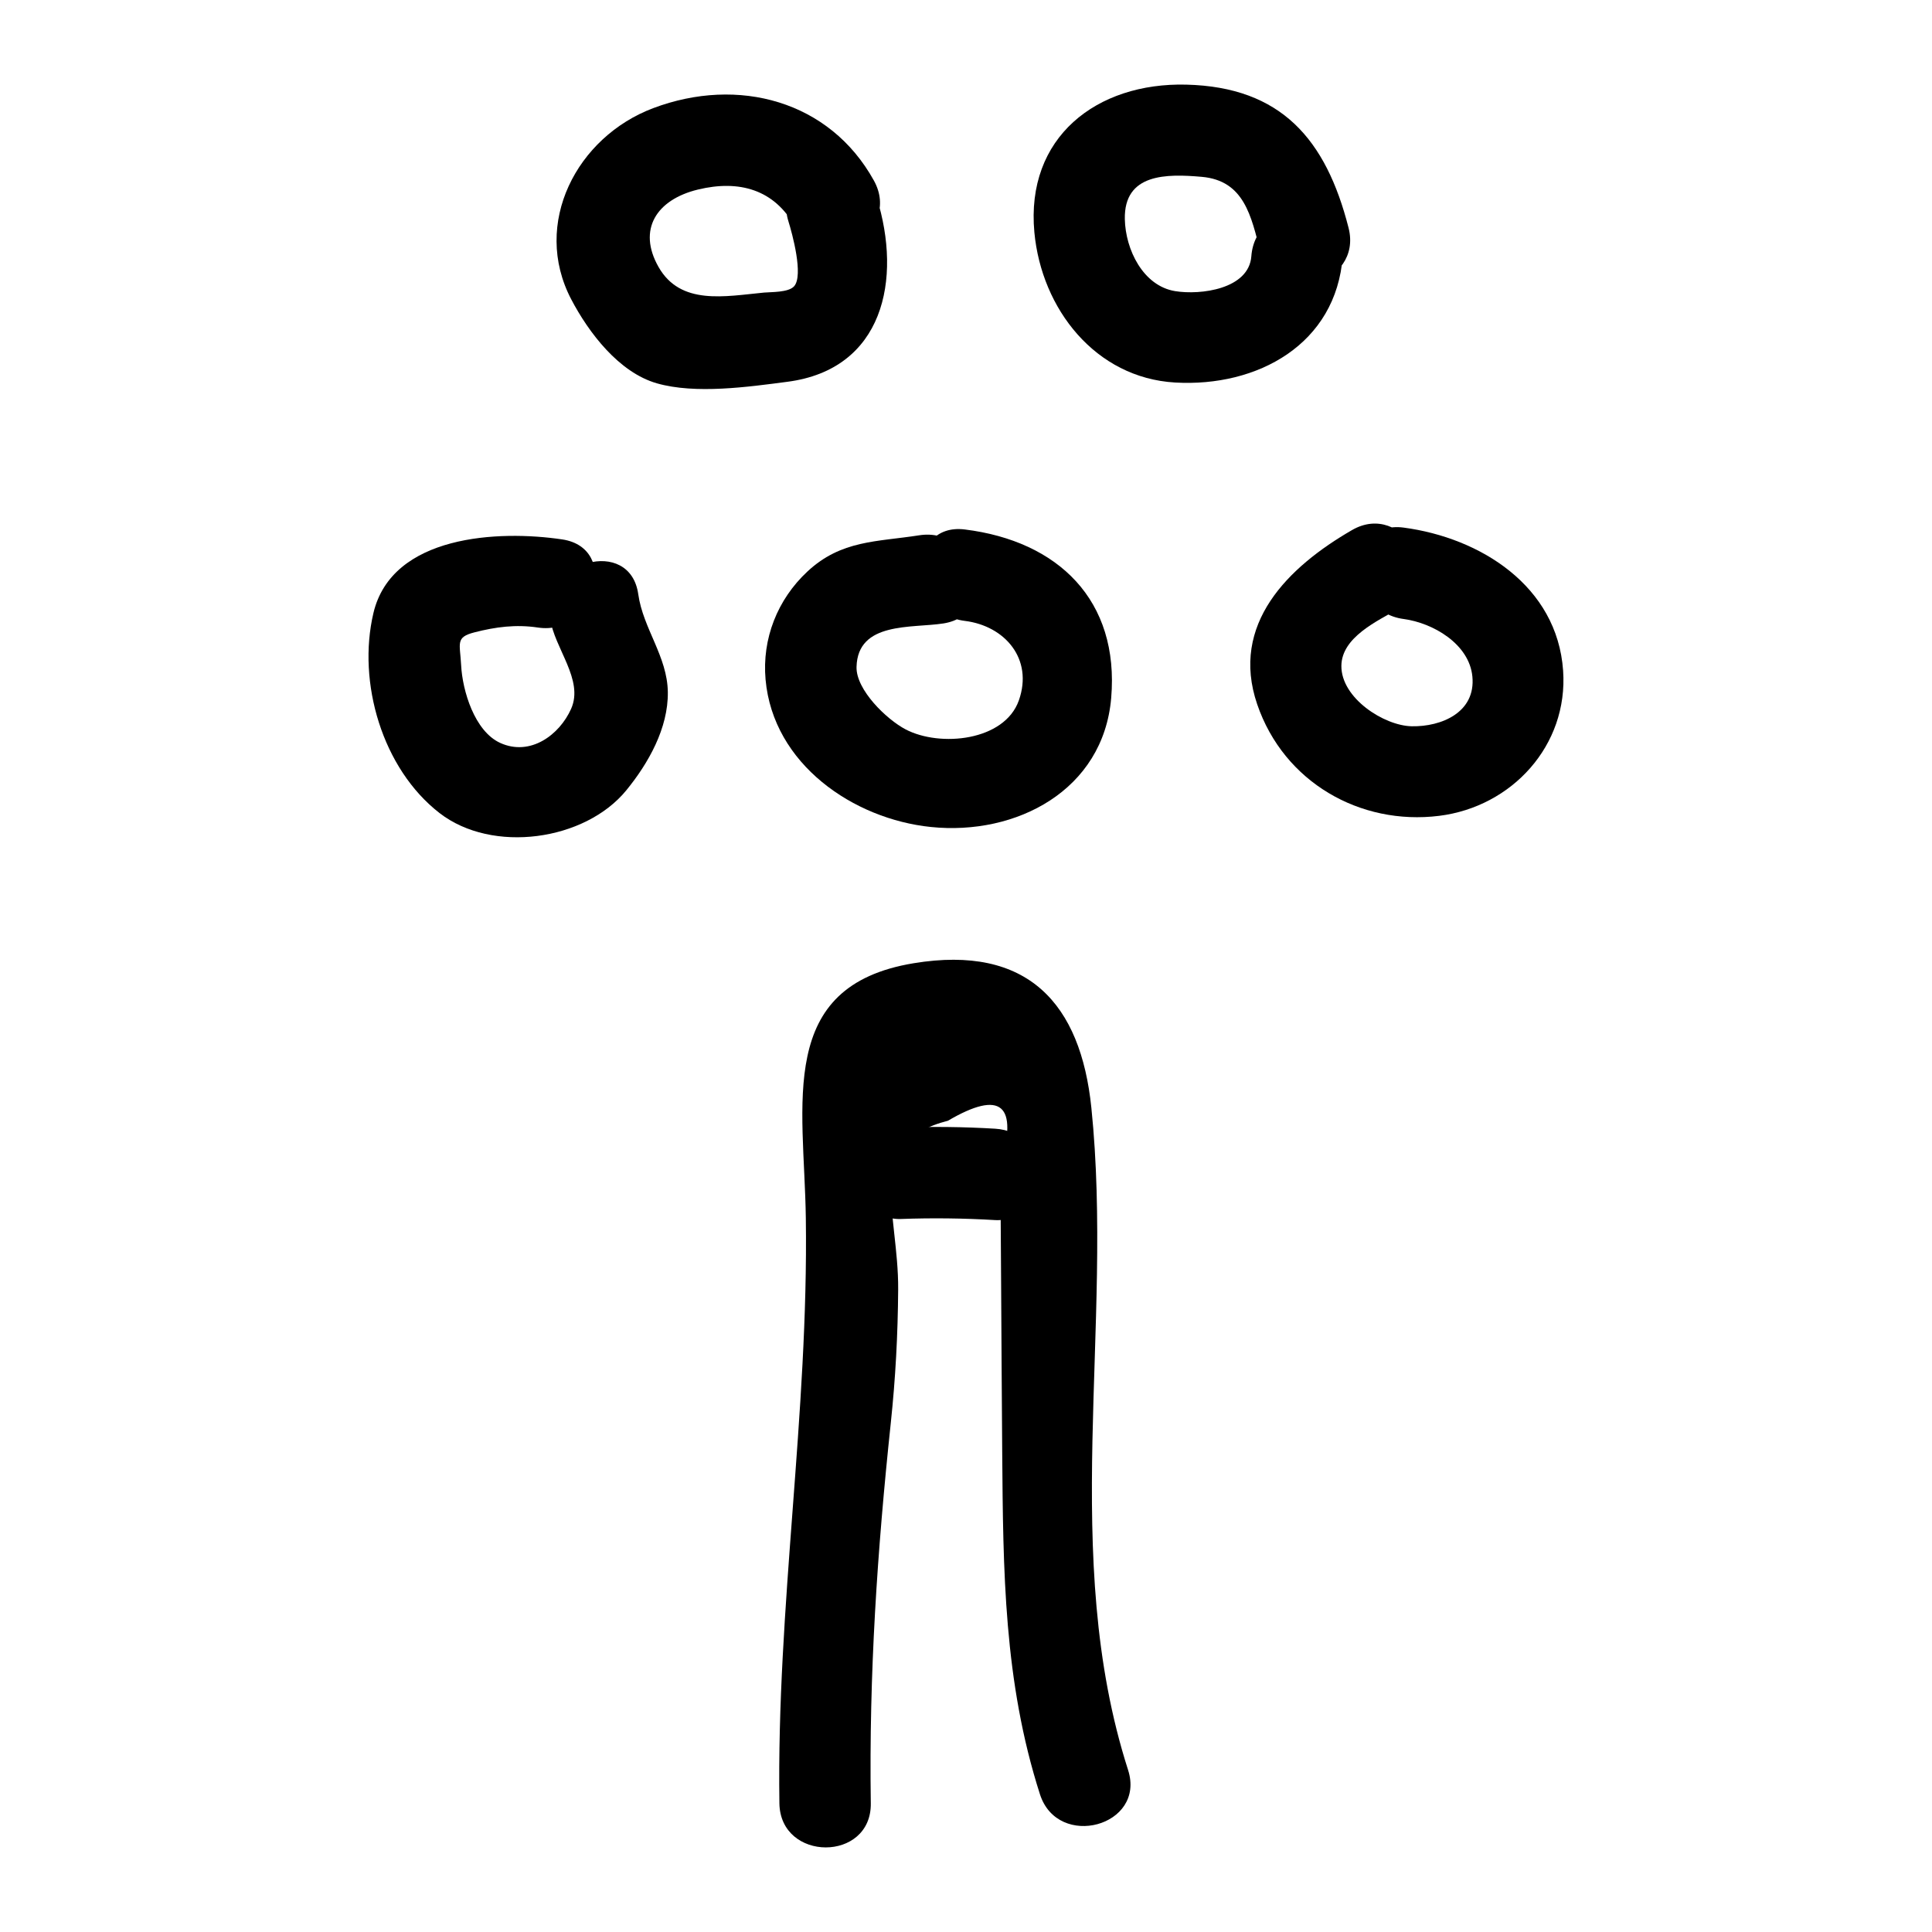 <?xml version="1.0" encoding="UTF-8"?>
<!-- Uploaded to: ICON Repo, www.iconrepo.com, Generator: ICON Repo Mixer Tools -->
<svg fill="#000000" width="800px" height="800px" version="1.1" viewBox="144 144 512 512" xmlns="http://www.w3.org/2000/svg">
 <g>
  <path d="m475.62 211.9c-0.652 8.73-13.48 10.359-20.223 9.25-8.477-1.398-13.137-11.016-13.305-19.07-0.25-12.152 11.059-12.035 20.387-11.215 11.246 0.988 13.121 10.434 15.547 19.953 3.844 15.094 27.211 8.699 23.355-6.438-5.981-23.469-17.855-37.32-42.996-37.949-23.77-0.594-42.617 13.941-40.266 39.145 1.895 20.309 16.195 38.566 37.273 39.797 21.848 1.273 42.703-10.145 44.445-33.473 1.164-15.547-23.062-15.473-24.219 0z"/>
  <path d="m352.96 202.72c0.961 3.074 4.055 14.312 1.473 17.16-1.504 1.66-6.106 1.48-7.949 1.656-10.348 0.988-22.133 3.481-27.969-6.793-5.629-9.91-0.562-17.852 10.473-20.516 10.91-2.637 20.242 0.004 25.691 9.855 7.551 13.641 28.477 1.438 20.914-12.227-11.723-21.184-35.961-27.668-58.465-19.203-20.254 7.617-32.277 30.566-21.746 50.676 4.641 8.859 12.652 19.379 22.699 22.258 10.234 2.93 24.211 0.949 34.629-0.414 25.359-3.32 30.457-27 23.602-48.891-4.637-14.828-28.027-8.5-23.352 6.438z"/>
  <path d="m289.79 307.91c1.117 7.918 9.008 16.227 5.555 23.949-3.074 6.883-10.785 12.637-18.75 9.039-6.859-3.102-10.043-13.902-10.387-20.574-0.305-5.891-1.574-7.434 3.519-8.742 5.644-1.453 11.004-2.148 16.824-1.277 15.25 2.273 21.828-21.062 6.438-23.355-16.809-2.504-45.117-1.223-50.027 19.508-4.352 18.379 2.356 41.273 17.527 53.016 13.996 10.832 38.547 7.359 49.492-6.039 5.867-7.184 11.133-16.496 11-26.031-0.133-9.469-6.555-16.828-7.836-25.926-2.164-15.375-25.508-8.836-23.355 6.434z"/>
  <path d="m399.67 308.54c10.625 1.312 18.207 10.066 14.344 21.055-3.797 10.805-20.895 12.473-30.004 7.707-5.062-2.648-13.172-10.492-13.02-16.547 0.305-12.109 14.641-10.223 23.035-11.539 15.355-2.406 8.836-25.75-6.438-23.355-11.238 1.762-20.629 1.23-29.609 9.594-7.957 7.41-12.062 17.824-11.094 28.637 2.012 22.426 23.254 36.953 43.82 39.07 22.621 2.332 45.672-9.719 47.77-34.164 2.219-25.902-14.035-41.621-38.801-44.684-15.438-1.902-15.297 22.336-0.004 24.227z"/>
  <path d="m515.96 308.04c7.758 1.027 17.391 6.578 18.234 15.234 0.93 9.535-8.223 13.348-16.07 13.195-7.332-0.141-18.734-7.465-18.645-16.031 0.078-7.547 9.469-11.824 15.051-15.051 13.496-7.793 1.312-28.73-12.227-20.914-16.914 9.766-32.402 24.91-25.133 46.176 7.066 20.668 27.301 32.152 48.211 29.559 19.25-2.387 34.254-18.633 32.859-38.5-1.574-22.43-21.945-35.195-42.285-37.891-15.402-2.039-15.25 22.203 0.004 24.223z"/>
  <path d="m374.77 621.88c-0.492-34.246 1.707-66.816 5.297-100.76 1.262-11.926 1.871-23.418 1.957-35.402 0.148-20.492-9.309-39.004 13.191-44.711 14.09-8.266 18.719-4.328 13.887 11.805 0.066 10.164 0.133 20.332 0.199 30.496 0.098 15.246 0.176 30.496 0.297 45.742 0.246 31.164 0.402 60.523 10 90.453 4.742 14.785 28.137 8.465 23.355-6.438-18.195-56.738-3.754-117.32-9.73-175.5-2.832-27.578-16.805-43.297-47.105-38.297-36.527 6.023-29 37.156-28.566 67.496 0.738 51.949-7.754 103.01-7.004 155.12 0.227 15.574 24.449 15.621 24.223 0z"/>
  <path d="m407.75 443.12c-8.352-0.5-16.695-0.598-25.055-0.293-6.539 0.238-12.109 5.394-12.109 12.109 0 6.375 5.543 12.352 12.109 12.109 8.359-0.305 16.703-0.207 25.055 0.293 6.535 0.391 12.109-5.848 12.109-12.109 0-6.879-5.555-11.715-12.109-12.109z"/>
 </g>
</svg>